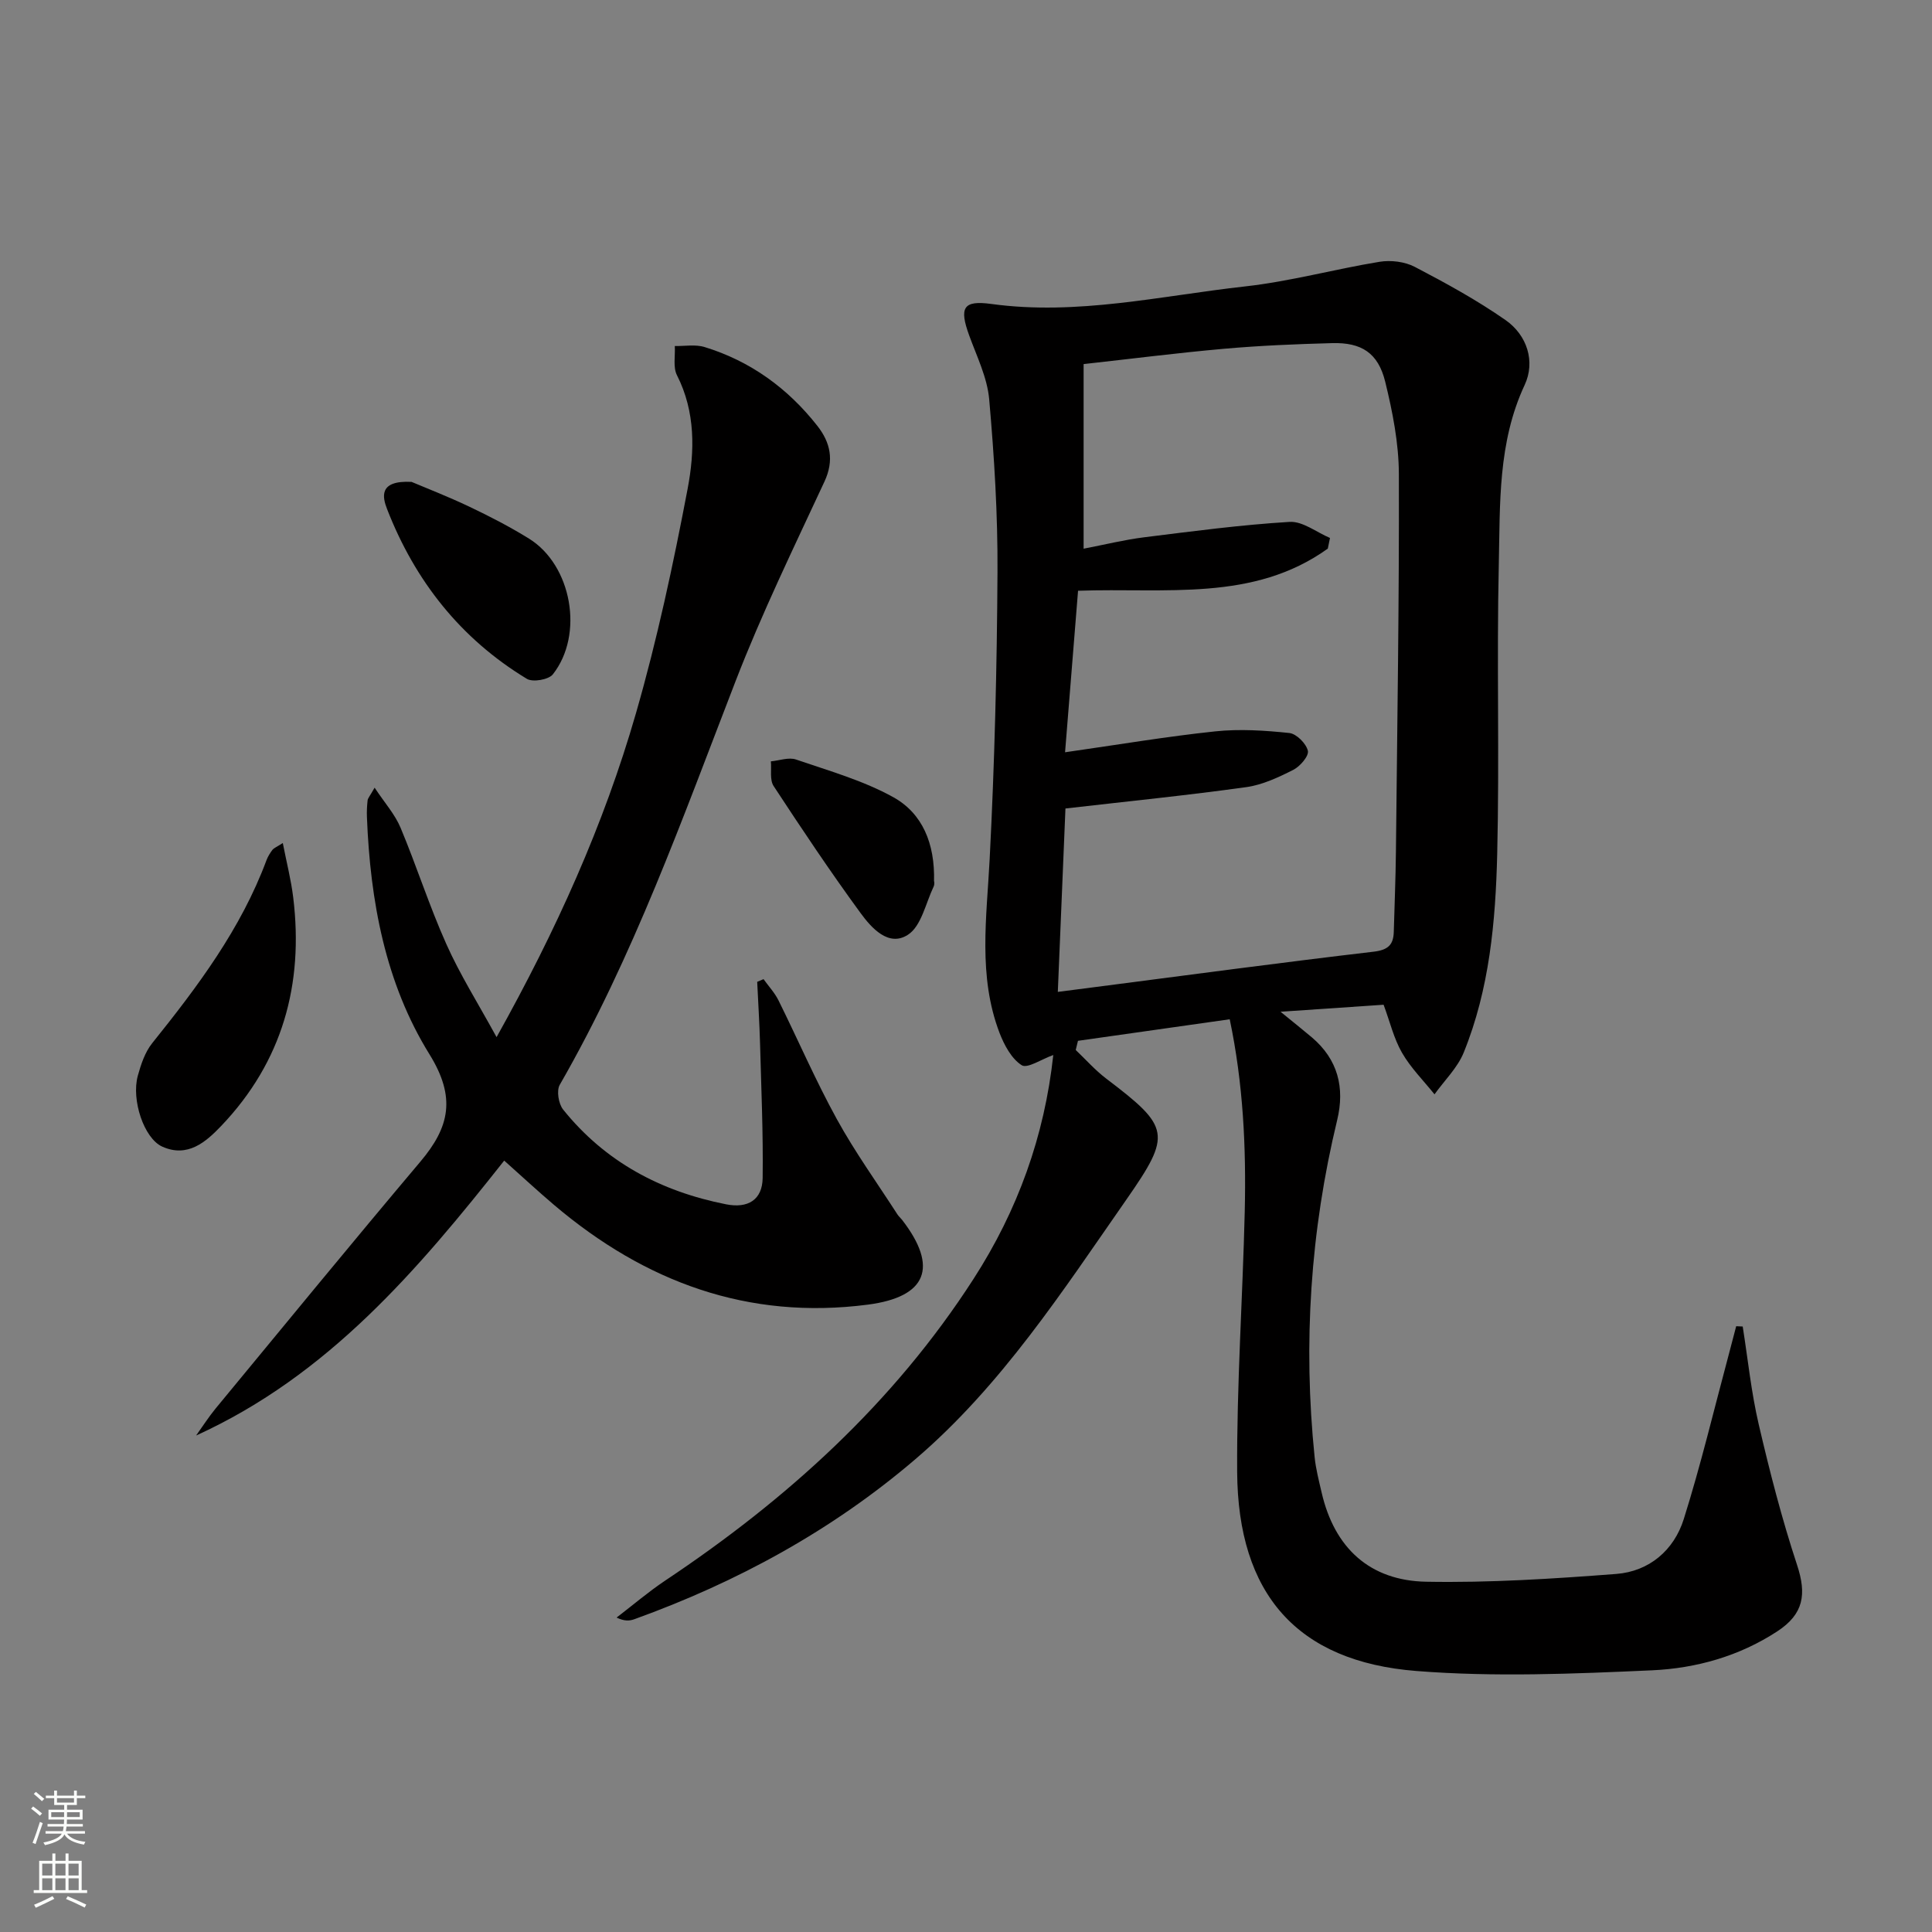 <svg enable-background="new 0 0 400 400" viewBox="0 0 400 400" xmlns="http://www.w3.org/2000/svg"><rect x="0" y="0" width="400" height="400" fill="#808080" stroke="none"/><g fill="#010000"><path d="m360.81 274.64c1.07 6.75 1.76 13.6 3.31 20.24 2.28 9.81 4.8 19.6 7.95 29.15 1.98 6.02 1.4 10.12-4.1 13.72-7.86 5.15-16.83 7.66-25.93 8.07-16.25.73-32.63 1.42-48.8.14-24.71-1.95-36.95-15.94-37.1-41.24-.1-17.95 1.14-35.91 1.57-53.87.31-13.27-.31-26.49-3.11-39.82-10.77 1.53-21.1 2.99-31.42 4.46-.15.63-.3 1.26-.46 1.9 2.08 1.98 4.01 4.17 6.28 5.9 13.27 10.07 13.65 11.52 4.2 25.08-13.23 18.98-25.88 38.51-43.67 53.73-17.24 14.75-36.88 25.45-58.19 33.14-.99.36-2.07.44-3.68-.34 3.36-2.57 6.59-5.34 10.11-7.69 25.18-16.8 47.24-36.74 63.78-62.41 9.18-14.23 14.71-29.63 16.52-46.37-2.41.85-5.36 2.86-6.54 2.11-2.12-1.35-3.63-4.2-4.6-6.72-4.47-11.75-2.65-23.85-2.03-35.98 1.02-19.76 1.51-39.56 1.62-59.35.07-11.95-.67-23.93-1.72-35.83-.4-4.49-2.56-8.86-4.14-13.21-2.09-5.75-1.27-7.32 4.57-6.52 17.79 2.44 35.11-1.69 52.55-3.63 9.36-1.04 18.54-3.58 27.85-5.1 2.33-.38 5.21-.03 7.28 1.05 6.44 3.36 12.86 6.88 18.8 11.02 4.49 3.14 6.2 8.61 3.96 13.42-5.59 11.97-5.08 24.66-5.36 37.19-.45 19.98.15 39.99-.33 59.97-.34 13.95-1.6 27.93-6.93 41.06-1.29 3.18-4 5.79-6.05 8.66-2.28-2.85-4.93-5.48-6.73-8.61-1.7-2.95-2.5-6.42-3.81-9.94-6.87.47-13.61.92-21.34 1.45 2.58 2.11 4.56 3.68 6.48 5.3 5.41 4.58 6.86 10.44 5.25 17.12-5.56 23.01-7.08 46.28-4.67 69.8.25 2.46.89 4.89 1.45 7.32 2.65 11.52 10.01 18.26 21.66 18.47 13.1.24 26.24-.61 39.32-1.61 6.83-.52 11.96-4.9 13.99-11.34 3.53-11.2 6.25-22.66 9.3-34.01.53-1.98 1.04-3.96 1.56-5.94.43.03.89.04 1.35.06zm-140.22-107.25c-.49 11.76-1.02 24.59-1.58 37.97 3.06-.4 5.33-.69 7.6-.98 19.25-2.49 38.49-5.08 57.77-7.34 3.04-.36 4.12-1.44 4.19-4.16.15-5.49.38-10.98.44-16.48.27-26.09.69-52.18.61-78.26-.02-6.39-1.3-12.88-2.83-19.12-1.47-5.96-4.92-8.14-10.96-7.98-7.48.2-14.96.51-22.41 1.17-9.71.86-19.38 2.1-29.07 3.17v38.22c4.42-.85 8.45-1.85 12.54-2.36 10.02-1.25 20.04-2.58 30.11-3.19 2.71-.16 5.57 2.15 8.36 3.33-.15.73-.3 1.47-.45 2.2-15.4 11.06-33.55 8.08-51.71 8.73-.91 11.29-1.79 22.28-2.69 33.44 11.06-1.58 21.05-3.27 31.11-4.33 5.05-.53 10.25-.19 15.32.34 1.48.16 3.49 2.18 3.84 3.68.25 1.07-1.61 3.24-3.02 3.95-3.08 1.56-6.38 3.11-9.75 3.58-12.12 1.69-24.3 2.91-37.42 4.42z"/><path d="m102.81 214.73c12.38-22.17 22.21-43.98 28.85-67.03 4.4-15.27 7.74-30.89 10.71-46.52 1.47-7.76 1.65-15.89-2.21-23.49-.85-1.66-.33-4.02-.45-6.05 2.06.04 4.26-.37 6.16.21 9.5 2.91 17.23 8.53 23.34 16.3 2.72 3.46 3.54 7.14 1.48 11.57-6.36 13.68-12.98 27.29-18.41 41.34-10.97 28.36-21.15 57.04-36.39 83.54-.7 1.21-.25 3.92.69 5.11 8.7 10.84 20.24 16.96 33.75 19.63 4.51.89 7.51-.91 7.57-5.46.12-9.27-.29-18.56-.54-27.83-.12-4.26-.39-8.52-.59-12.77.44-.19.87-.37 1.31-.56 1.04 1.45 2.29 2.79 3.08 4.36 4.06 8.19 7.69 16.61 12.09 24.61 3.74 6.81 8.32 13.17 12.54 19.72.27.42.66.75.97 1.14 7.59 9.82 5.14 15.97-7.07 17.56-24.83 3.23-46.16-4.7-64.93-20.6-3.42-2.9-6.71-5.96-10.37-9.22-17.87 22.6-36.42 44.47-63.79 56.92 1.35-1.88 2.6-3.85 4.07-5.63 14.09-17.06 28.11-34.18 42.37-51.08 6.04-7.16 7.42-13.28 1.87-22.23-9.14-14.74-12.26-31.75-12.94-49.08-.05-1.16.01-2.33.14-3.49.05-.44.44-.84 1.45-2.62 2.08 3.15 4.21 5.51 5.37 8.29 3.33 7.95 5.95 16.21 9.47 24.07 2.81 6.31 6.54 12.22 10.41 19.29z"/><path d="m58.55 174.54c.79 4.06 1.72 7.64 2.16 11.29 2.19 17.98-2.24 33.98-14.89 47.26-3.2 3.36-6.99 6.67-12.24 4.3-3.76-1.7-6.42-9.65-5.05-14.66.65-2.36 1.49-4.89 2.98-6.75 9.4-11.71 18.37-23.65 23.67-37.9.29-.77.75-1.49 1.24-2.15.3-.36.81-.54 2.13-1.39z"/><path d="m85.21 99.77c2.92 1.24 7.55 3.03 12.02 5.16 4.2 2 8.35 4.14 12.3 6.59 8.85 5.49 11.43 19.85 4.93 28.1-.87 1.1-4.15 1.67-5.37.93-13.72-8.3-23.17-20.29-28.95-35.15-.97-2.5-1.77-5.98 5.07-5.63z"/><path d="m193.38 182.5c.01-.23.18.53-.09 1.08-1.65 3.45-2.54 8.16-5.31 9.95-4.01 2.61-7.58-1.43-9.86-4.56-6.25-8.55-12.14-17.37-17.95-26.23-.84-1.28-.41-3.39-.57-5.11 1.75-.16 3.69-.9 5.21-.38 6.83 2.35 13.94 4.35 20.19 7.83 5.93 3.32 8.6 9.49 8.38 17.42z"/></g><path d="m6.44 374.46.42-.45c.65.47 1.27.95 1.85 1.44l-.45.49c-.65-.56-1.25-1.06-1.82-1.48m.93 7.33-.63-.26c.55-1.36 1.05-2.8 1.52-4.33.19.1.38.19.59.27-.46 1.29-.95 2.73-1.48 4.32m-.38-10.38.44-.42c.43.34 1.01.82 1.74 1.44l-.49.49c-.53-.51-1.09-1.01-1.69-1.51m2.5.35h1.72v-1.04h.59v1.04h3.52v-1.04h.59v1.04h1.75v.53h-1.75v1.42h-2.03v.97h3.22v2.03h-3.24c0 .35-.01.66-.03.93h3.32v.53h-3.37c-.03.27-.08.58-.15.94h3.96v.53h-3.71c.67.92 1.93 1.48 3.79 1.68-.13.24-.23.44-.29.59-2.13-.38-3.48-1.08-4.04-2.12-.43.97-1.77 1.72-4.03 2.23-.09-.19-.2-.37-.33-.55 2.1-.42 3.37-1.03 3.81-1.83h-3.36v-.53h3.58c.08-.29.13-.61.16-.94h-3.33v-.53h3.39c.02-.27.04-.58.04-.93h-3.23v-2.03h3.25v-.97h-2.07v-1.42h-1.73zm1.12 3.44v1h2.65c.01-.3.02-.44.01-.4v-.25-.35zm1.19-2h3.52v-.91h-3.52zm4.71 2h-2.63v.59c0 .15-.01.28-.01.4h2.64z" fill="#fbfcfa"/><path d="m13.56 383.74h.63v1.52h2.72v6.07h1.13v.6h-11.06v-.6h1.13v-6.07h2.73v-1.52h.63v1.52h2.1v-1.52zm-2.69 8.83.38.56c-1.24.63-2.53 1.25-3.85 1.85-.1-.21-.21-.42-.34-.63 1.36-.55 2.63-1.15 3.81-1.78m-2.13-4.27h2.1v-2.45h-2.1zm0 3.04h2.1v-2.46h-2.1zm2.72-3.04h2.1v-2.45h-2.1zm0 3.04h2.1v-2.46h-2.1zm6.07 3.6c-1.41-.71-2.7-1.3-3.86-1.78l.35-.56c1.45.62 2.75 1.19 3.84 1.72zm-1.25-9.09h-2.1v2.45h2.1zm-2.09 5.49h2.1v-2.46h-2.1z" fill="#fbfcfa"/></svg>
